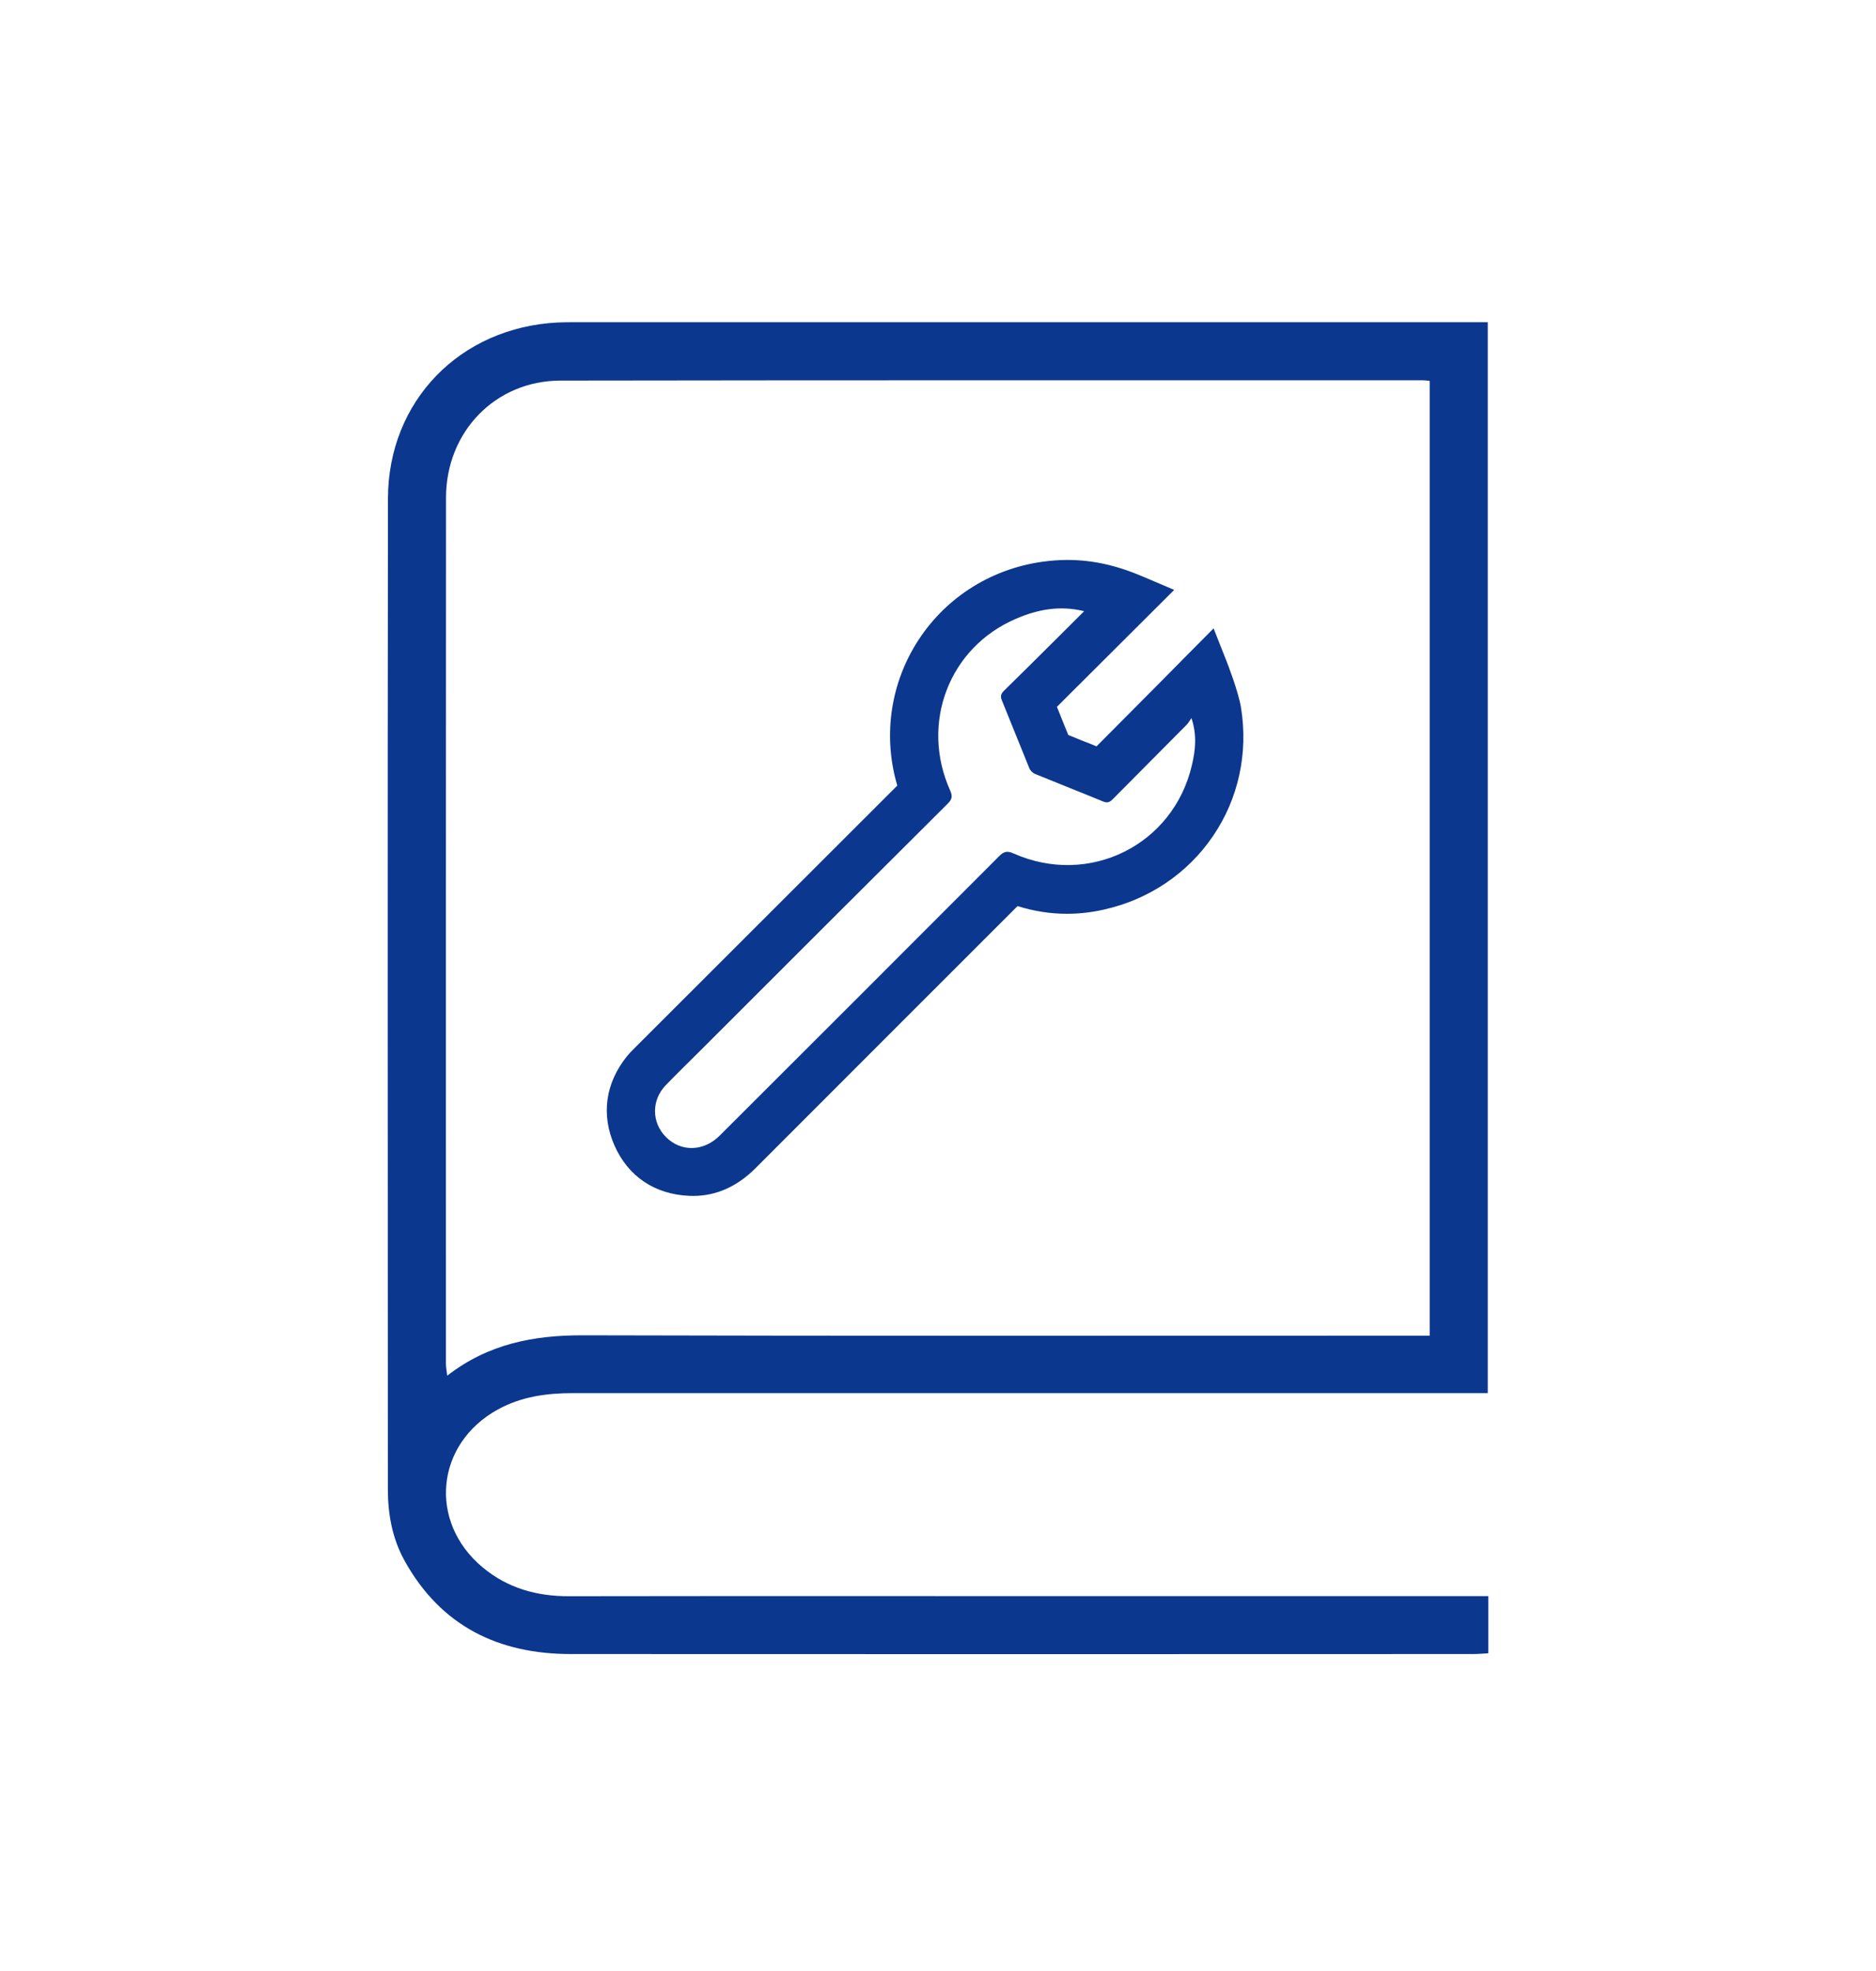 <svg width="20" height="21" viewBox="0 0 20 21" fill="none" xmlns="http://www.w3.org/2000/svg">
<g id="Otomotif">
<g id="Group 1">
<path id="Vector" d="M15.867 17.005V17.615C15.811 17.618 15.758 17.623 15.705 17.623C12.499 17.624 9.292 17.625 6.086 17.623C5.313 17.623 4.702 17.325 4.316 16.634C4.183 16.396 4.135 16.136 4.135 15.866C4.134 12.348 4.131 8.83 4.136 5.312C4.138 4.271 4.905 3.488 5.947 3.436C6.002 3.434 6.057 3.433 6.112 3.433C9.299 3.433 12.485 3.433 15.672 3.433C15.731 3.433 15.79 3.433 15.861 3.433V14.843C15.796 14.843 15.733 14.843 15.669 14.843C12.483 14.843 9.297 14.843 6.11 14.843C5.83 14.843 5.56 14.879 5.31 15.016C4.643 15.381 4.562 16.214 5.146 16.7C5.413 16.922 5.723 17.008 6.068 17.007C7.978 17.004 9.887 17.006 11.797 17.006C13.089 17.006 14.38 17.006 15.672 17.006H15.866L15.867 17.005ZM15.242 14.231V4.058C15.212 4.055 15.192 4.052 15.173 4.052C12.107 4.052 9.041 4.05 5.975 4.055C5.282 4.056 4.756 4.599 4.755 5.301C4.753 8.378 4.754 11.455 4.754 14.531C4.754 14.568 4.762 14.604 4.768 14.657C5.205 14.318 5.689 14.226 6.212 14.227C9.153 14.235 12.093 14.231 15.033 14.231H15.241L15.242 14.231Z" fill="#0B378E"/>
<path id="Vector_2" d="M13.23 7.538C13.202 7.366 13.087 7.072 13.074 7.039L12.938 6.695L12.677 6.958C12.671 6.965 12.049 7.593 11.69 7.952C11.639 7.931 11.588 7.91 11.537 7.891C11.489 7.871 11.439 7.851 11.389 7.831C11.346 7.727 11.307 7.628 11.268 7.531C11.29 7.509 11.311 7.488 11.334 7.465C11.348 7.452 11.361 7.439 11.374 7.425C11.66 7.141 11.944 6.857 12.233 6.569L12.265 6.537L12.518 6.285L12.189 6.145C11.904 6.023 11.647 5.966 11.38 5.966C11.291 5.966 11.199 5.973 11.107 5.986C10.545 6.066 10.055 6.386 9.762 6.866C9.486 7.318 9.416 7.862 9.566 8.37C8.69 9.244 7.778 10.155 6.78 11.152L6.767 11.165C6.742 11.19 6.713 11.219 6.684 11.254C6.454 11.539 6.407 11.876 6.55 12.203C6.696 12.534 6.979 12.725 7.348 12.741C7.362 12.742 7.376 12.742 7.389 12.742C7.634 12.742 7.858 12.643 8.054 12.447C8.527 11.973 9.009 11.492 9.475 11.026C9.925 10.576 10.39 10.112 10.848 9.654C11.021 9.708 11.198 9.736 11.376 9.736C11.505 9.736 11.636 9.721 11.765 9.692C12.246 9.586 12.66 9.307 12.931 8.909C13.203 8.511 13.309 8.024 13.23 7.538ZM12.707 8.152C12.509 9.005 11.61 9.45 10.805 9.093C10.74 9.064 10.703 9.07 10.653 9.121C9.661 10.115 8.667 11.107 7.673 12.099C7.502 12.27 7.261 12.276 7.1 12.115C6.946 11.961 6.943 11.722 7.098 11.562C7.217 11.439 7.34 11.319 7.462 11.198C8.342 10.319 9.221 9.44 10.104 8.562C10.152 8.515 10.156 8.481 10.129 8.421C9.809 7.706 10.117 6.9 10.828 6.594C11.056 6.495 11.295 6.447 11.558 6.512C11.46 6.609 11.372 6.697 11.284 6.785C11.091 6.976 10.899 7.169 10.704 7.359C10.672 7.391 10.662 7.417 10.681 7.462C10.78 7.703 10.875 7.945 10.974 8.186C10.984 8.21 11.01 8.236 11.035 8.246C11.276 8.345 11.519 8.44 11.759 8.539C11.805 8.558 11.83 8.548 11.863 8.515C12.124 8.251 12.388 7.988 12.65 7.723C12.667 7.706 12.679 7.684 12.702 7.651C12.763 7.834 12.744 7.994 12.707 8.152Z" fill="#0B378E"/>
</g>
</g>
</svg>
